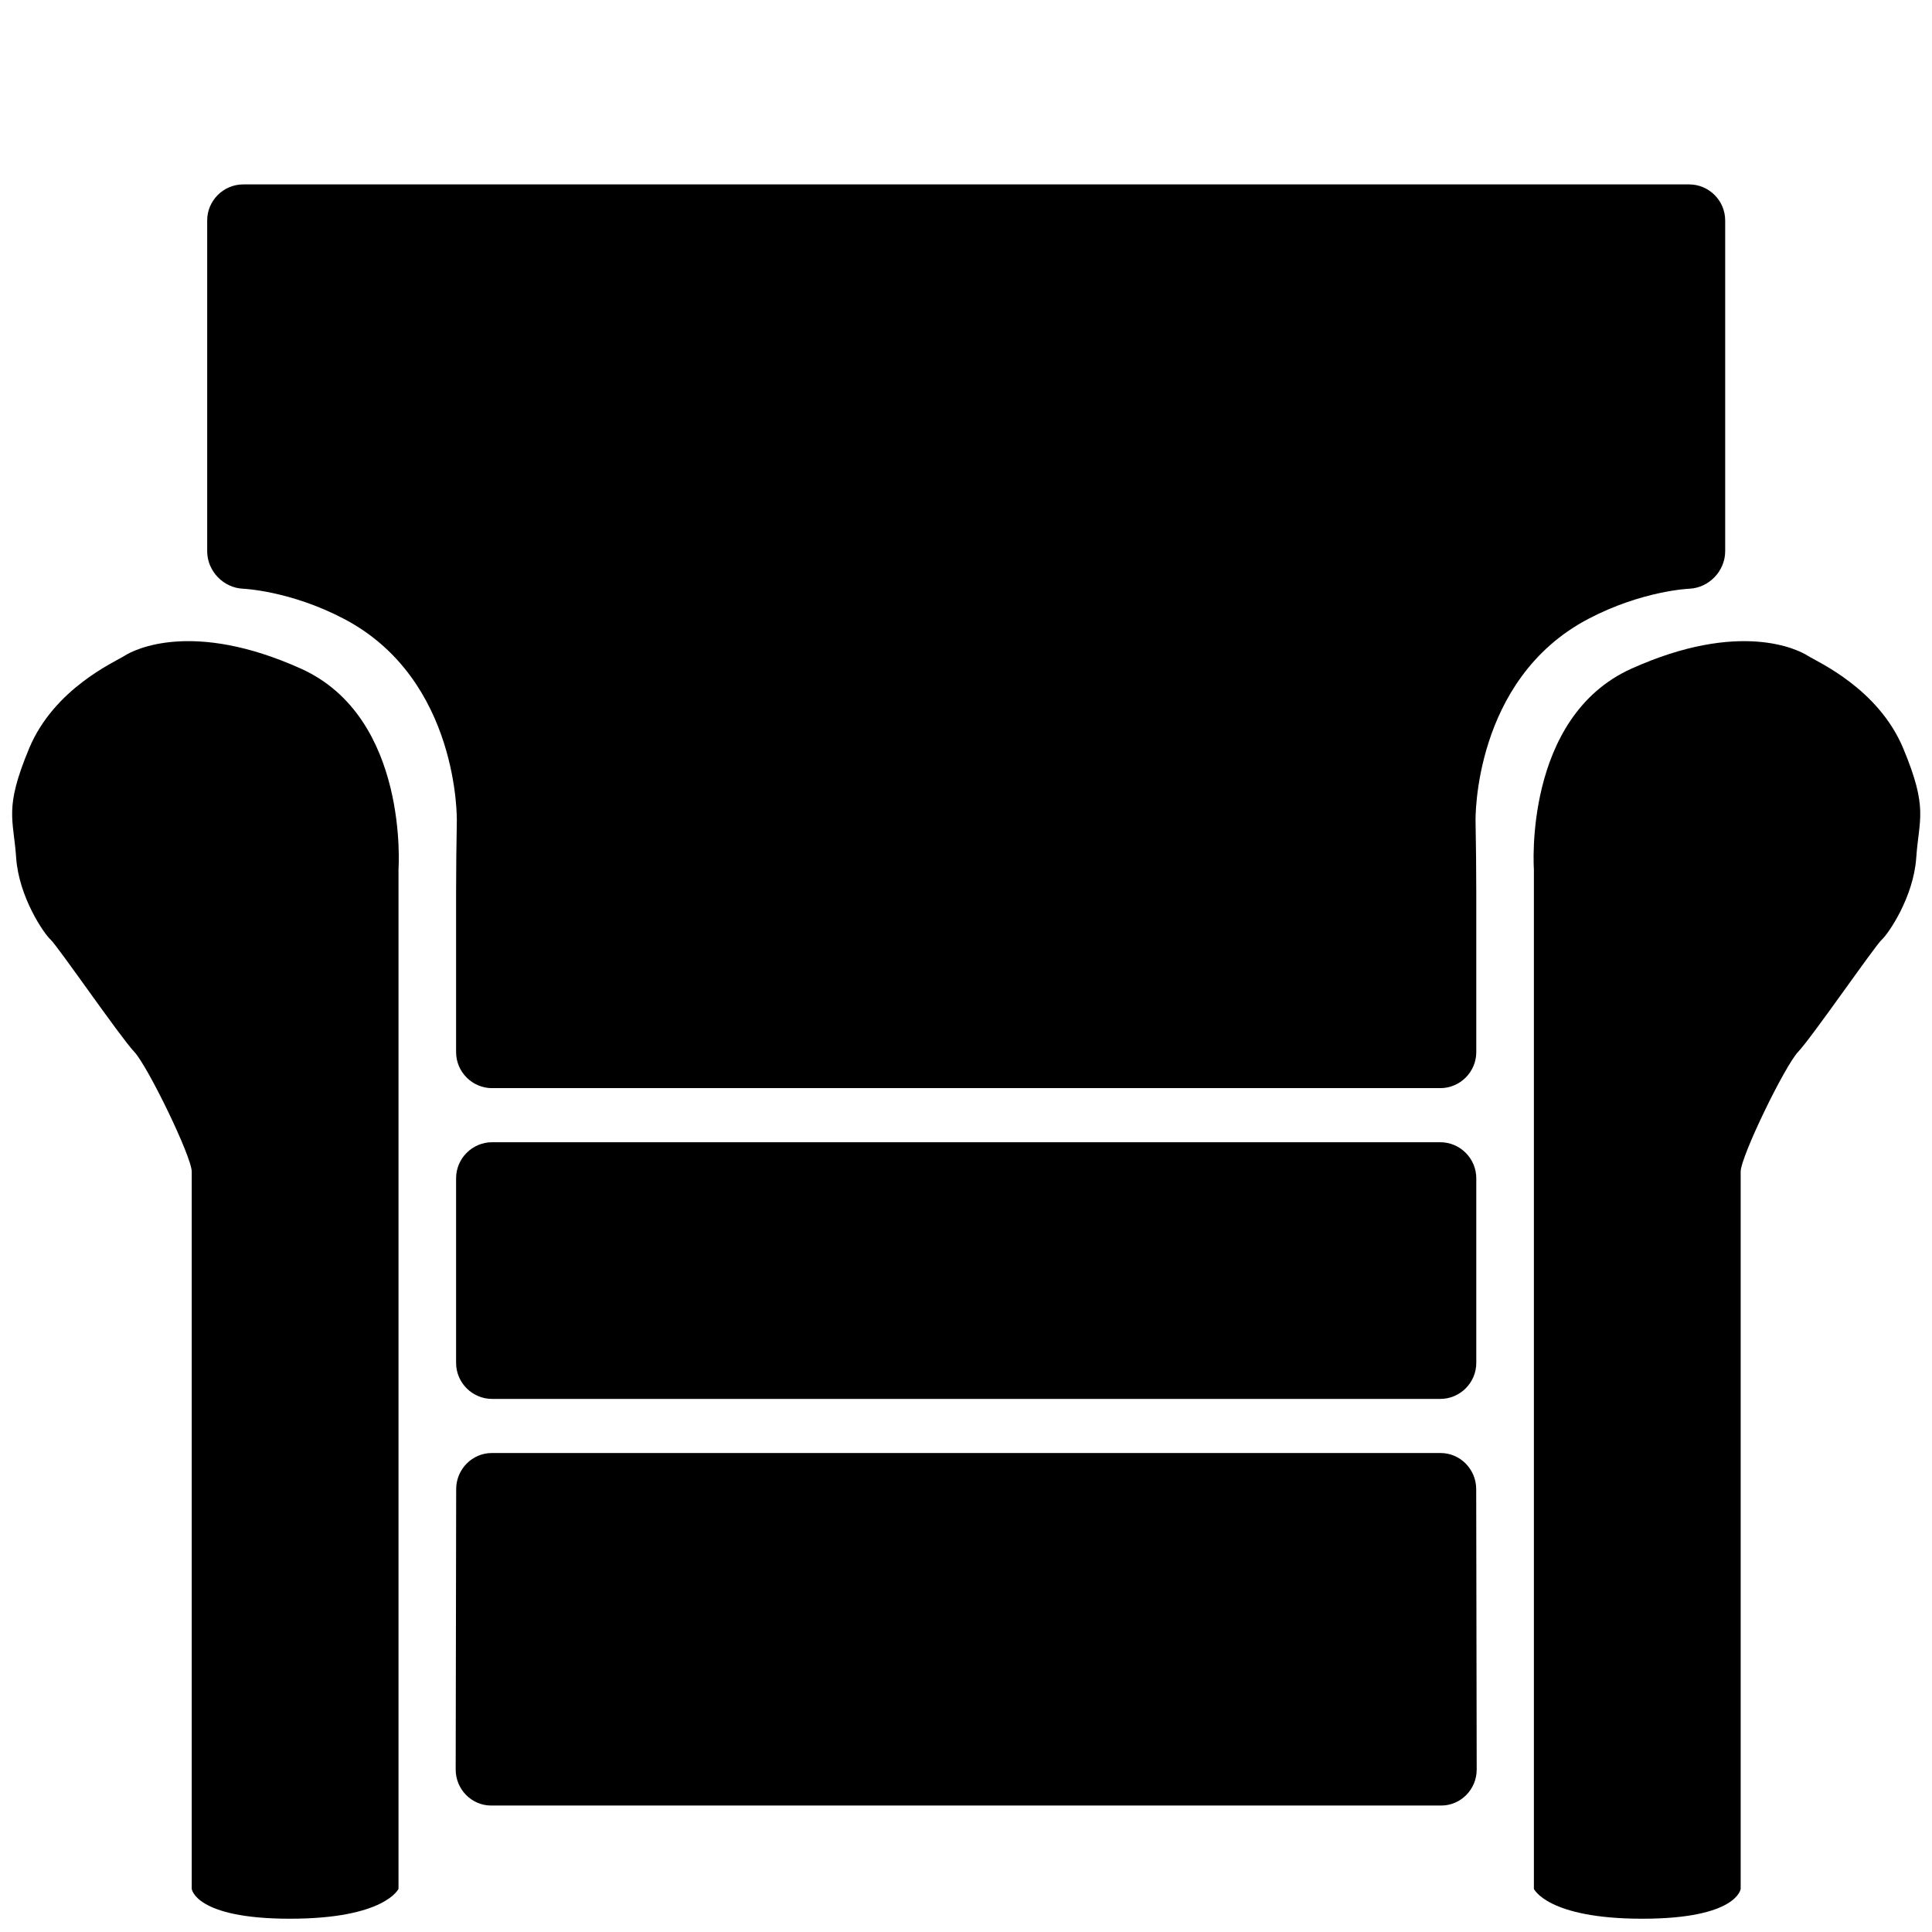 <?xml version="1.0" encoding="UTF-8" standalone="no"?><!DOCTYPE svg><svg xmlns="http://www.w3.org/2000/svg" xmlns:xlink="http://www.w3.org/1999/xlink" version="1.1" x="0px" y="0px" width="100.0px" height="100px" viewBox="0 0 282.807 282.789" enable-background="new 0 0 282.807 282.789" xml:space="preserve"><g id="Layer_1"><path fill="rgb(0,0,0)" d="M209.129,122.838"/><path fill="rgb(0,0,0)" d="M72.039,159.271v0.004c-2.903,0-5.276-2.374-5.276-5.276v-23.317c0-2.901,0.047-7.652,0.107-10.551   c0,0,0.423-20.656-16.502-29.542c-7.887-4.142-14.766-4.419-14.766-4.419c-2.9-0.118-5.274-2.587-5.274-5.491V32.261   c0-2.903,2.375-5.276,5.276-5.276h211.654c2.901,0,5.275,2.373,5.275,5.276v48.417c0,2.903-2.374,5.373-5.273,5.491   c0,0-6.88,0.278-14.766,4.419c-16.926,8.886-16.502,29.542-16.502,29.542c0.06,2.899,0.106,7.65,0.106,10.551v23.317   c0,2.902-2.372,5.276-5.275,5.276v-0.004H72.039z"/><path fill="rgb(0,0,0)" d="M55.728,48.245"/><path fill="rgb(0,0,0)" d="M58.333,276.485V127.238c0,0,1.589-22.229-14.29-29.374c-15.878-7.143-24.412-2.778-25.801-1.885   c-1.389,0.895-10.319,4.765-13.991,13.595c-3.672,8.832-2.281,10.221-1.885,15.977c0.396,5.755,4.069,11.115,5.062,12.009   c0.993,0.891,10.221,14.29,12.204,16.373c1.983,2.084,8.434,15.381,8.434,17.565c0,2.182,0,104.989,0,104.989   s0.497,4.367,14.39,4.367C56.345,280.855,58.333,276.485,58.333,276.485z"/><g><path fill="rgb(0,0,0)" d="M226.052,204.766"/></g><path fill="rgb(0,0,0)" d="M72.039,204.766c-2.903,0-5.276-2.372-5.276-5.275v-27.024c0-2.901,2.373-5.276,5.276-5.276h138.785   c2.903,0,5.275,2.375,5.275,5.276v27.024c0,2.903-2.372,5.275-5.275,5.275H72.039z"/><path fill="rgb(0,0,0)" d="M66.293,219.894"/><path fill="rgb(0,0,0)" d="M71.89,264.286c-2.859,0-5.192-2.374-5.187-5.277l0.072-41.049c0.005-2.901,2.349-5.275,5.207-5.275   h138.899c2.857,0,5.201,2.374,5.206,5.275l0.072,41.049c0.006,2.903-2.328,5.277-5.187,5.277H71.89z"/><path fill="rgb(0,0,0)" d="M240.409,280.855c13.893,0,14.391-4.367,14.391-4.367s0-102.808,0-104.989   c0-2.185,6.451-15.481,8.433-17.565c1.985-2.083,11.214-15.481,12.206-16.373c0.992-0.895,4.665-6.254,5.062-12.009   c0.396-5.756,1.785-7.145-1.888-15.977c-3.672-8.83-12.602-12.701-13.991-13.595c-1.389-0.893-9.923-5.257-25.801,1.885   c-15.878,7.145-14.289,29.374-14.289,29.374v149.247C224.531,276.485,226.518,280.855,240.409,280.855z"/><path fill="rgb(0,0,0)" d="M207.262,219.894"/></g><g id="Layer_2"/></svg>